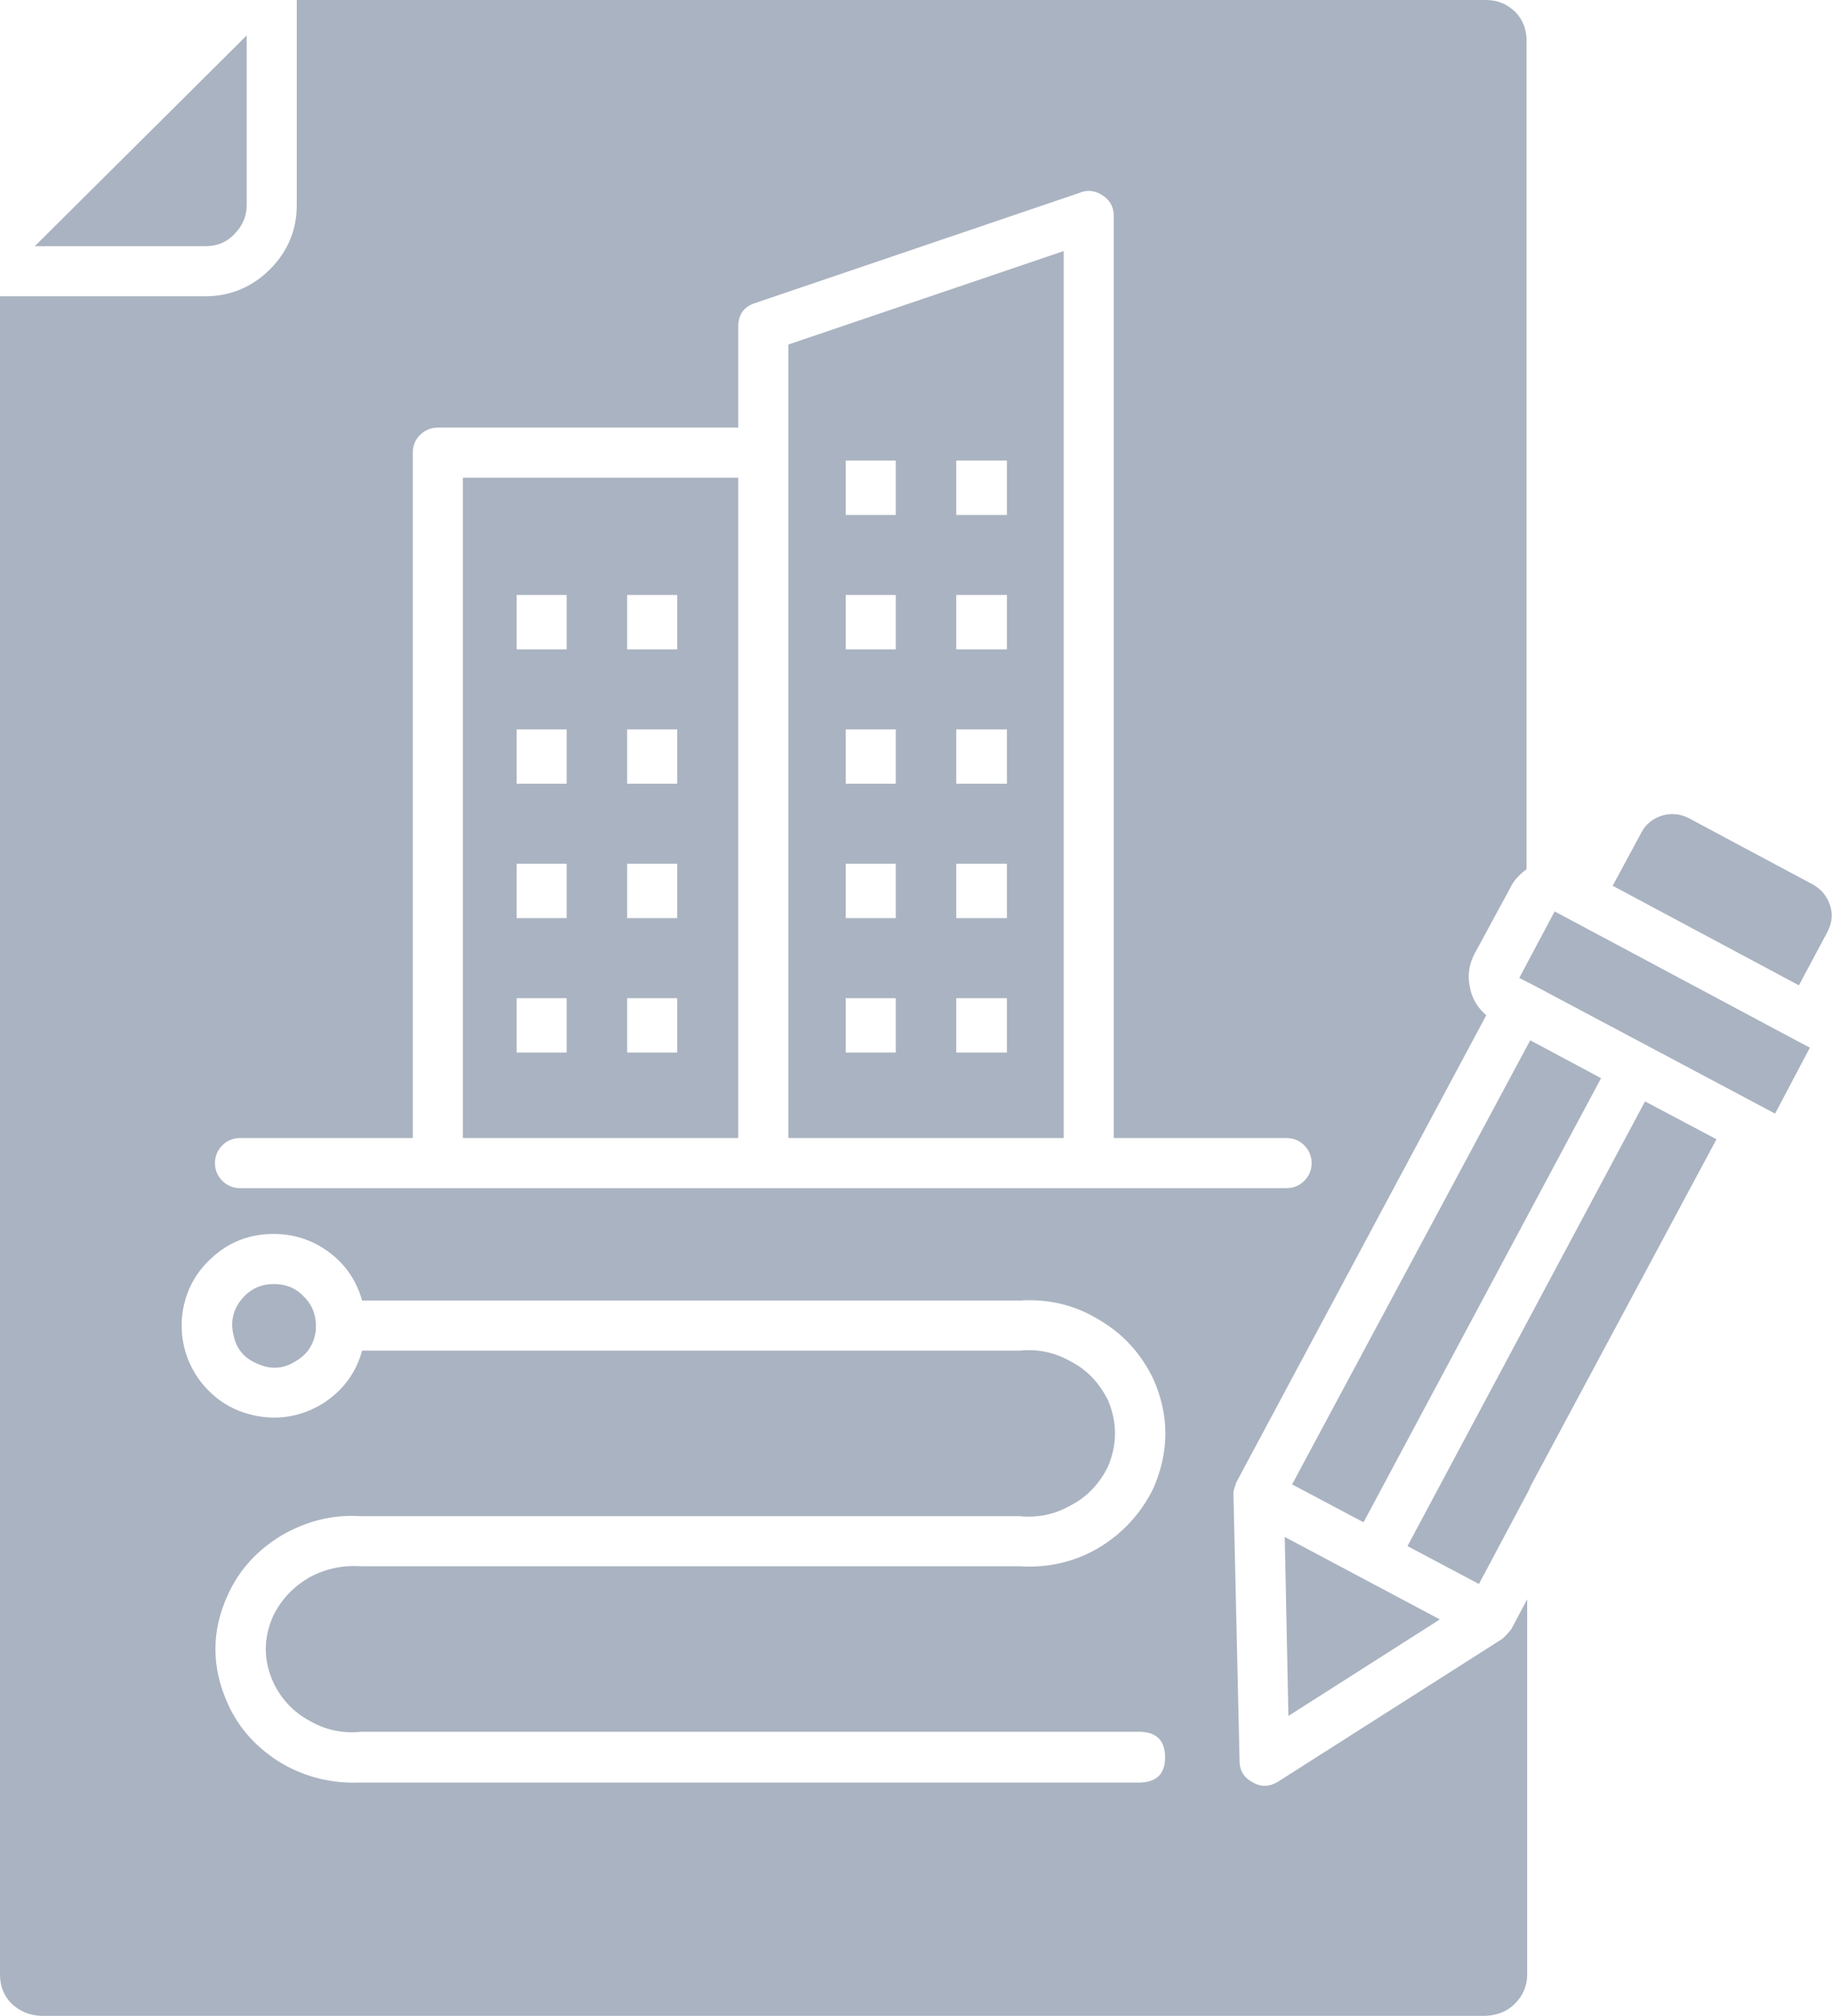 <svg width="30.002" height="33" viewBox="0 0 30.002 33" fill="none" xmlns="http://www.w3.org/2000/svg" xmlns:xlink="http://www.w3.org/1999/xlink">
	<desc>
			Created with Pixso.
	</desc>
	<defs/>
	<path id="path" d="M8.46 10.15L8.46 9.74L9.28 9.74L9.28 10.63L8.46 10.63L8.46 10.15ZM10.27 10.15L10.27 9.74L11.09 9.74L11.09 10.63L10.27 10.63L10.27 10.15ZM8.46 12.35L8.46 11.94L9.28 11.94L9.28 12.83L8.46 12.83L8.46 12.35ZM10.27 12.35L10.27 11.94L11.09 11.94L11.09 12.83L10.27 12.83L10.27 12.35ZM8.46 14.55L8.46 14.14L9.28 14.14L9.28 15.03L8.46 15.03L8.46 14.55ZM10.27 14.55L10.27 14.14L11.09 14.14L11.09 15.03L10.27 15.03L10.27 14.55ZM8.46 16.75L8.46 16.34L9.28 16.34L9.28 17.23L8.46 17.23L8.46 16.75ZM10.27 16.75L10.27 16.34L11.09 16.34L11.09 17.23L10.27 17.23L10.27 16.75ZM13.85 10.15L13.85 9.74L14.67 9.74L14.67 10.63L13.85 10.63L13.85 10.15ZM15.66 10.15L15.66 9.74L16.49 9.74L16.49 10.63L15.66 10.63L15.66 10.15ZM13.85 12.35L13.85 11.94L14.67 11.94L14.67 12.83L13.85 12.83L13.85 12.35ZM15.66 12.35L15.66 11.94L16.49 11.94L16.49 12.83L15.66 12.83L15.66 12.35ZM13.85 14.55L13.85 14.14L14.67 14.14L14.67 15.03L13.85 15.03L13.85 14.55ZM15.66 14.55L15.66 14.14L16.49 14.14L16.49 15.03L15.66 15.03L15.66 14.55ZM13.85 16.75L13.85 16.34L14.67 16.34L14.67 17.23L13.85 17.23L13.85 16.75ZM15.66 16.75L15.66 16.34L16.49 16.34L16.49 17.23L15.66 17.23L15.66 16.75ZM13.85 7.95L13.85 7.54L14.67 7.54L14.67 8.43L13.85 8.43L13.85 7.95ZM15.66 7.95L15.66 7.54L16.49 7.54L16.49 8.43L15.66 8.43L15.66 7.95ZM21.04 25.16L21.1 28.09L23.58 26.51L21.04 25.16ZM26.22 17.65L25.06 17.03L21.16 24.3L22.33 24.92L26.22 17.65ZM26.41 14.5L29.46 16.13L29.93 15.25C30 15.11 30.02 14.97 29.97 14.82C29.92 14.67 29.83 14.56 29.69 14.48L27.65 13.39C27.51 13.32 27.37 13.31 27.22 13.35C27.07 13.4 26.95 13.49 26.88 13.63L26.41 14.5ZM25.04 24.39L24.22 25.93L23.05 25.31L26.94 18.03L28.11 18.65L25.07 24.32C25.06 24.34 25.05 24.37 25.04 24.39ZM25.46 14.92L29.43 17.04L29.64 17.15L29.07 18.23L25.08 16.11L24.88 16.01L25.46 14.92ZM4.86 0L4.86 3.36C4.86 3.77 4.71 4.12 4.42 4.41C4.13 4.7 3.77 4.85 3.36 4.85L0 4.85L0 32.32C0 32.51 0.06 32.67 0.19 32.8C0.33 32.93 0.48 32.99 0.67 33L24.33 33C24.52 32.99 24.68 32.93 24.81 32.8C24.94 32.67 25.01 32.51 25.01 32.32L25.01 26.18L24.75 26.67C24.71 26.72 24.65 26.79 24.6 26.83L20.94 29.16C20.8 29.25 20.66 29.26 20.52 29.18C20.38 29.11 20.3 28.99 20.3 28.83L20.2 24.47L20.2 24.42C20.21 24.37 20.23 24.31 20.25 24.26L24.34 16.62C24.2 16.5 24.1 16.34 24.07 16.15C24.03 15.96 24.06 15.78 24.15 15.61L24.73 14.54C24.79 14.41 24.89 14.31 25 14.23L25 0.67C25 0.48 24.94 0.32 24.81 0.19C24.67 0.06 24.52 0 24.33 0L4.86 0ZM0.57 4.03L4.04 0.58L4.04 3.36C4.04 3.54 3.97 3.7 3.84 3.83C3.71 3.97 3.55 4.03 3.36 4.03L0.57 4.03ZM12.91 18.63L17.42 18.63L17.42 4.11L12.91 5.64L12.91 18.63ZM7.58 18.63L12.09 18.63L12.09 7.82L7.58 7.82L7.58 18.63ZM3.93 19.45L21.07 19.45C21.18 19.45 21.28 19.41 21.36 19.33C21.44 19.25 21.48 19.15 21.48 19.04C21.48 18.93 21.44 18.83 21.36 18.75C21.28 18.67 21.18 18.63 21.07 18.63L18.24 18.63L18.24 3.54C18.24 3.39 18.18 3.28 18.06 3.2C17.94 3.12 17.81 3.1 17.67 3.16L12.37 4.96C12.18 5.02 12.09 5.15 12.09 5.35L12.09 7L7.17 7C7.06 7 6.96 7.04 6.88 7.12C6.8 7.2 6.76 7.29 6.76 7.41L6.76 18.63L3.93 18.63C3.82 18.63 3.72 18.67 3.64 18.75C3.56 18.83 3.52 18.93 3.52 19.04C3.52 19.15 3.56 19.25 3.64 19.33C3.72 19.41 3.82 19.45 3.93 19.45ZM4.97 21.22C5.13 21.37 5.19 21.57 5.17 21.79C5.14 22.01 5.03 22.18 4.83 22.29C4.64 22.41 4.43 22.42 4.23 22.33C4.02 22.25 3.88 22.1 3.83 21.88C3.77 21.66 3.81 21.46 3.94 21.29C4.08 21.11 4.26 21.02 4.49 21.02C4.67 21.02 4.84 21.08 4.97 21.22ZM4.48 20.2C4.82 20.2 5.12 20.3 5.39 20.5C5.66 20.7 5.84 20.97 5.93 21.29L16.7 21.29C17.16 21.26 17.6 21.36 17.99 21.6C18.39 21.83 18.69 22.16 18.89 22.58C19.15 23.17 19.15 23.76 18.89 24.36C18.69 24.77 18.39 25.1 17.99 25.34C17.6 25.57 17.16 25.67 16.7 25.64L5.91 25.64C5.61 25.62 5.33 25.68 5.07 25.82C4.81 25.97 4.61 26.18 4.48 26.44C4.31 26.81 4.31 27.18 4.48 27.55C4.61 27.82 4.81 28.03 5.07 28.17C5.33 28.32 5.61 28.38 5.91 28.35L18.68 28.35C18.95 28.36 19.08 28.5 19.08 28.77C19.08 29.03 18.95 29.17 18.68 29.18L5.91 29.18C5.45 29.2 5.02 29.1 4.62 28.87C4.22 28.63 3.92 28.31 3.73 27.89C3.46 27.29 3.46 26.7 3.73 26.11C3.92 25.69 4.22 25.37 4.62 25.13C5.02 24.9 5.45 24.79 5.91 24.82L16.7 24.82C17 24.85 17.28 24.79 17.54 24.64C17.81 24.5 18 24.29 18.14 24.02C18.3 23.65 18.3 23.28 18.14 22.91C18 22.64 17.81 22.43 17.54 22.29C17.28 22.14 17 22.08 16.7 22.11L5.93 22.11C5.83 22.48 5.61 22.77 5.28 22.98C4.95 23.18 4.59 23.25 4.21 23.18C3.83 23.11 3.52 22.92 3.28 22.61C3.05 22.3 2.95 21.95 2.98 21.56C3.02 21.18 3.18 20.85 3.47 20.59C3.75 20.33 4.09 20.2 4.48 20.2Z" fill="#AAB3C1" fill-opacity="1" fill-rule="evenodd"/>
</svg>

